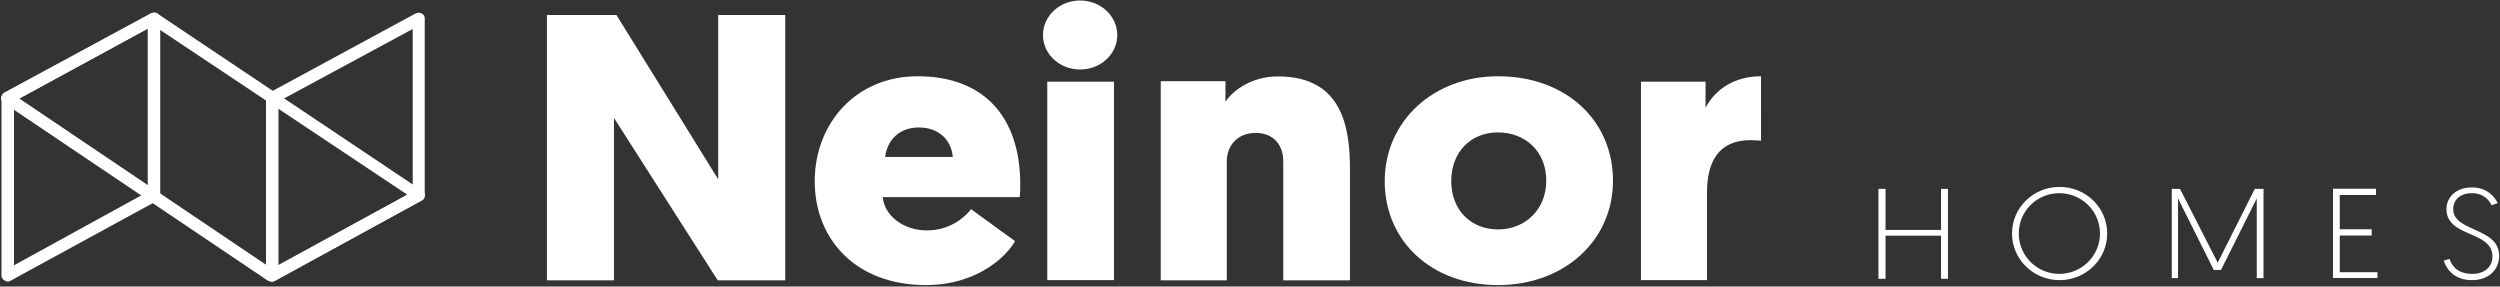 <svg version="1.2" xmlns="http://www.w3.org/2000/svg" viewBox="0 0 1518 174" width="1518" height="174">
	<rect x="0" y="0" width="1518" height="174" fill="#333333" stroke="none"/>
	<title>1H23-Results_vf_eng-34-pdf-svg</title>
	<defs>
		<clipPath clipPathUnits="userSpaceOnUse" id="cp1">
			<path d="m-240.3-2807.2h5626.56v3168h-5626.56z"/>
		</clipPath>
	</defs>
	<style>
		.s0 { fill: #fff } 
	</style>
	<g id="Clip-Path: Page 1" clip-path="url(#cp1)">
		<g id="Page 1">
			<path id="Path 7" fill-rule="evenodd" class="s0" d="m1140.6 114.7h4.3v24.9h33.7v-24.9h4.2v54.6h-4.2v-26.2h-33.7v26.2h-4.3zm110 55.4c-16 0-28.9-12.7-28.9-28.3 0-15.7 12.9-28.3 28.9-28.3 16 0 28.9 12.6 28.9 28.3 0 15.6-12.9 28.3-28.9 28.3zm24.5-28.3c0-13.6-11-24.5-24.7-24.5-13.6 0-24.6 10.9-24.6 24.5 0 13.5 11 24.5 24.6 24.5 13.7 0 24.7-11 24.7-24.5zm71.5 17.7l22.5-44.8h5.3v54.2h-4.1v-48.4l-21.7 43.4h-4.4l-21.7-43.4v48.4h-3.8v-54.2h5zm70-44.9h26.1v3.8h-22v20.8h19.4v3.8h-19.4v22.3h22.9v3.5h-27zm70.7 42.6c1.7 4.7 5.2 9.1 14 9.1 6.8 0 12.1-3.8 12.1-10.6 0-15.8-27.9-11.4-27.9-28.7 0-7.4 5.9-13.2 15.5-13.2 9.4 0 14.1 6.1 15.6 9.6l-3.8 1.2c-1.2-2.9-4.7-7.3-11.8-7.3-7.6 0-11.4 4.4-11.4 9.7 0 14 27.9 10.8 27.9 28.4 0 8.2-6.2 14.7-16.5 14.7-10.5 0-15.2-6.2-17.2-11.8zm-1482.6 13.8q-0.9 0-1.7-0.6c-1.2-0.5-2.1-1.7-2.1-2.9v-107.9c0-1.5 0.9-2.4 1.8-3.3l89.1-48.1c1.1-0.8 2.6-0.8 3.8 0 1.1 0.6 1.7 1.8 1.7 3v107.3c0 1.5-0.9 2.7-1.7 3.3l-89.1 48.6q-0.9 0.6-1.8 0.6zm3.8-109.4v99.5l81.2-44.6v-99.2z"/>
			<path id="Path 8" fill-rule="evenodd" class="s0" d="m165.3 171q-0.9 0-1.8-0.6c-1.2-0.6-2-1.7-2-2.9v-108c0-1.4 0.8-2.3 2-3.2l88.8-48.1c1.2-0.6 2.7-0.6 3.8 0 1.2 0.6 1.8 1.8 1.8 2.9v107.4c0 1.5-0.6 2.6-1.8 3.2l-88.8 48.7q-0.8 0.6-2 0.6zm3.8-109.4v99.7l81.5-44.8v-98.9z"/>
			<path id="Path 9" fill-rule="evenodd" class="s0" d="m165 171c-0.9 0-1.8-0.3-2.4-0.6l-160.3-107.9c-1.1-0.6-1.7-2.1-1.7-3.2 0.3-1.2 0.9-2.4 2-3l88.8-48.1c1.5-0.6 3-0.6 4.1 0l160.9 107.7c1.2 0.6 1.8 1.7 1.5 2.9 0 1.2-0.6 2.3-1.8 2.9l-89.4 48.7q-0.8 0.6-1.7 0.6zm0-7.9l82.3-44.9-154.1-102.7-81.5 44.3zm207.8-91.5v98.6h-40.7v-161.1h42.2l61.8 99.8v-99.8h40.7v161.1h-41z"/>
			<path id="Path 10" fill-rule="evenodd" class="s0" d="m536 119.7c0.9 10.8 12 20.2 26.9 20.2 15.3 0 24.4-9.7 26.7-12.9l26.7 19.4c-3.8 7.3-21.1 26.7-54.2 26.7-41.9 0-67.4-27.3-67.4-63.1 0-35.2 25.2-63.7 62.4-63.7 40.4 0 62.4 24.7 62.4 65.8 0 2.3 0 4.9-0.3 7.6zm1.5-24.4h41c-0.6-9.6-7.9-17.9-20.5-17.9-13.5 0-19.6 9.4-20.5 17.9z"/>
			<path id="Path 11" class="s0" d="m655.8 42.2c-12.4 0-22.5-9.3-22.5-20.9 0-11.6 10.1-21 22.5-21 12.5 0 22.6 9.4 22.6 21 0 11.6-10.1 20.9-22.6 20.9zm-19.9 7.4h40.5v120.5h-40.5zm143.3 48.4c0-11.1-7-17.3-16.7-17.3-11.1 0-17.6 7.7-17.6 17.3v72.2h-40.1v-120.9h39.3v12.4c4.9-7.1 16.1-15.3 31.9-15.3 39.9 0 43.7 32.3 43.7 56.9v66.9h-40.5z"/>
			<path id="Path 12" fill-rule="evenodd" class="s0" d="m909.6 46.3c41.1 0 69.8 26.7 69.8 63.4 0 36.4-29.6 63.4-69.8 63.4-40.4 0-68.8-26.7-68.8-63.1 0-36.4 29.6-63.7 68.8-63.7zm0 93c16.7 0 29.3-12.3 29.3-29.6 0-17.9-12.9-29.3-29.3-29.3-16.7 0-28.4 12-28.4 29.6 0 17.6 12 29.3 28.4 29.3z"/>
			<path id="Path 13" class="s0" d="m1069.3 85.4c-1.4 0-3.5-0.3-6.4-0.3-19.6 0-26.4 13.5-26.4 31.6v53.4h-40.1v-120.5h39.2v15.8c6.2-11.7 18.2-19.1 33.7-19.1z"/>
		</g>
	</g>
</svg>